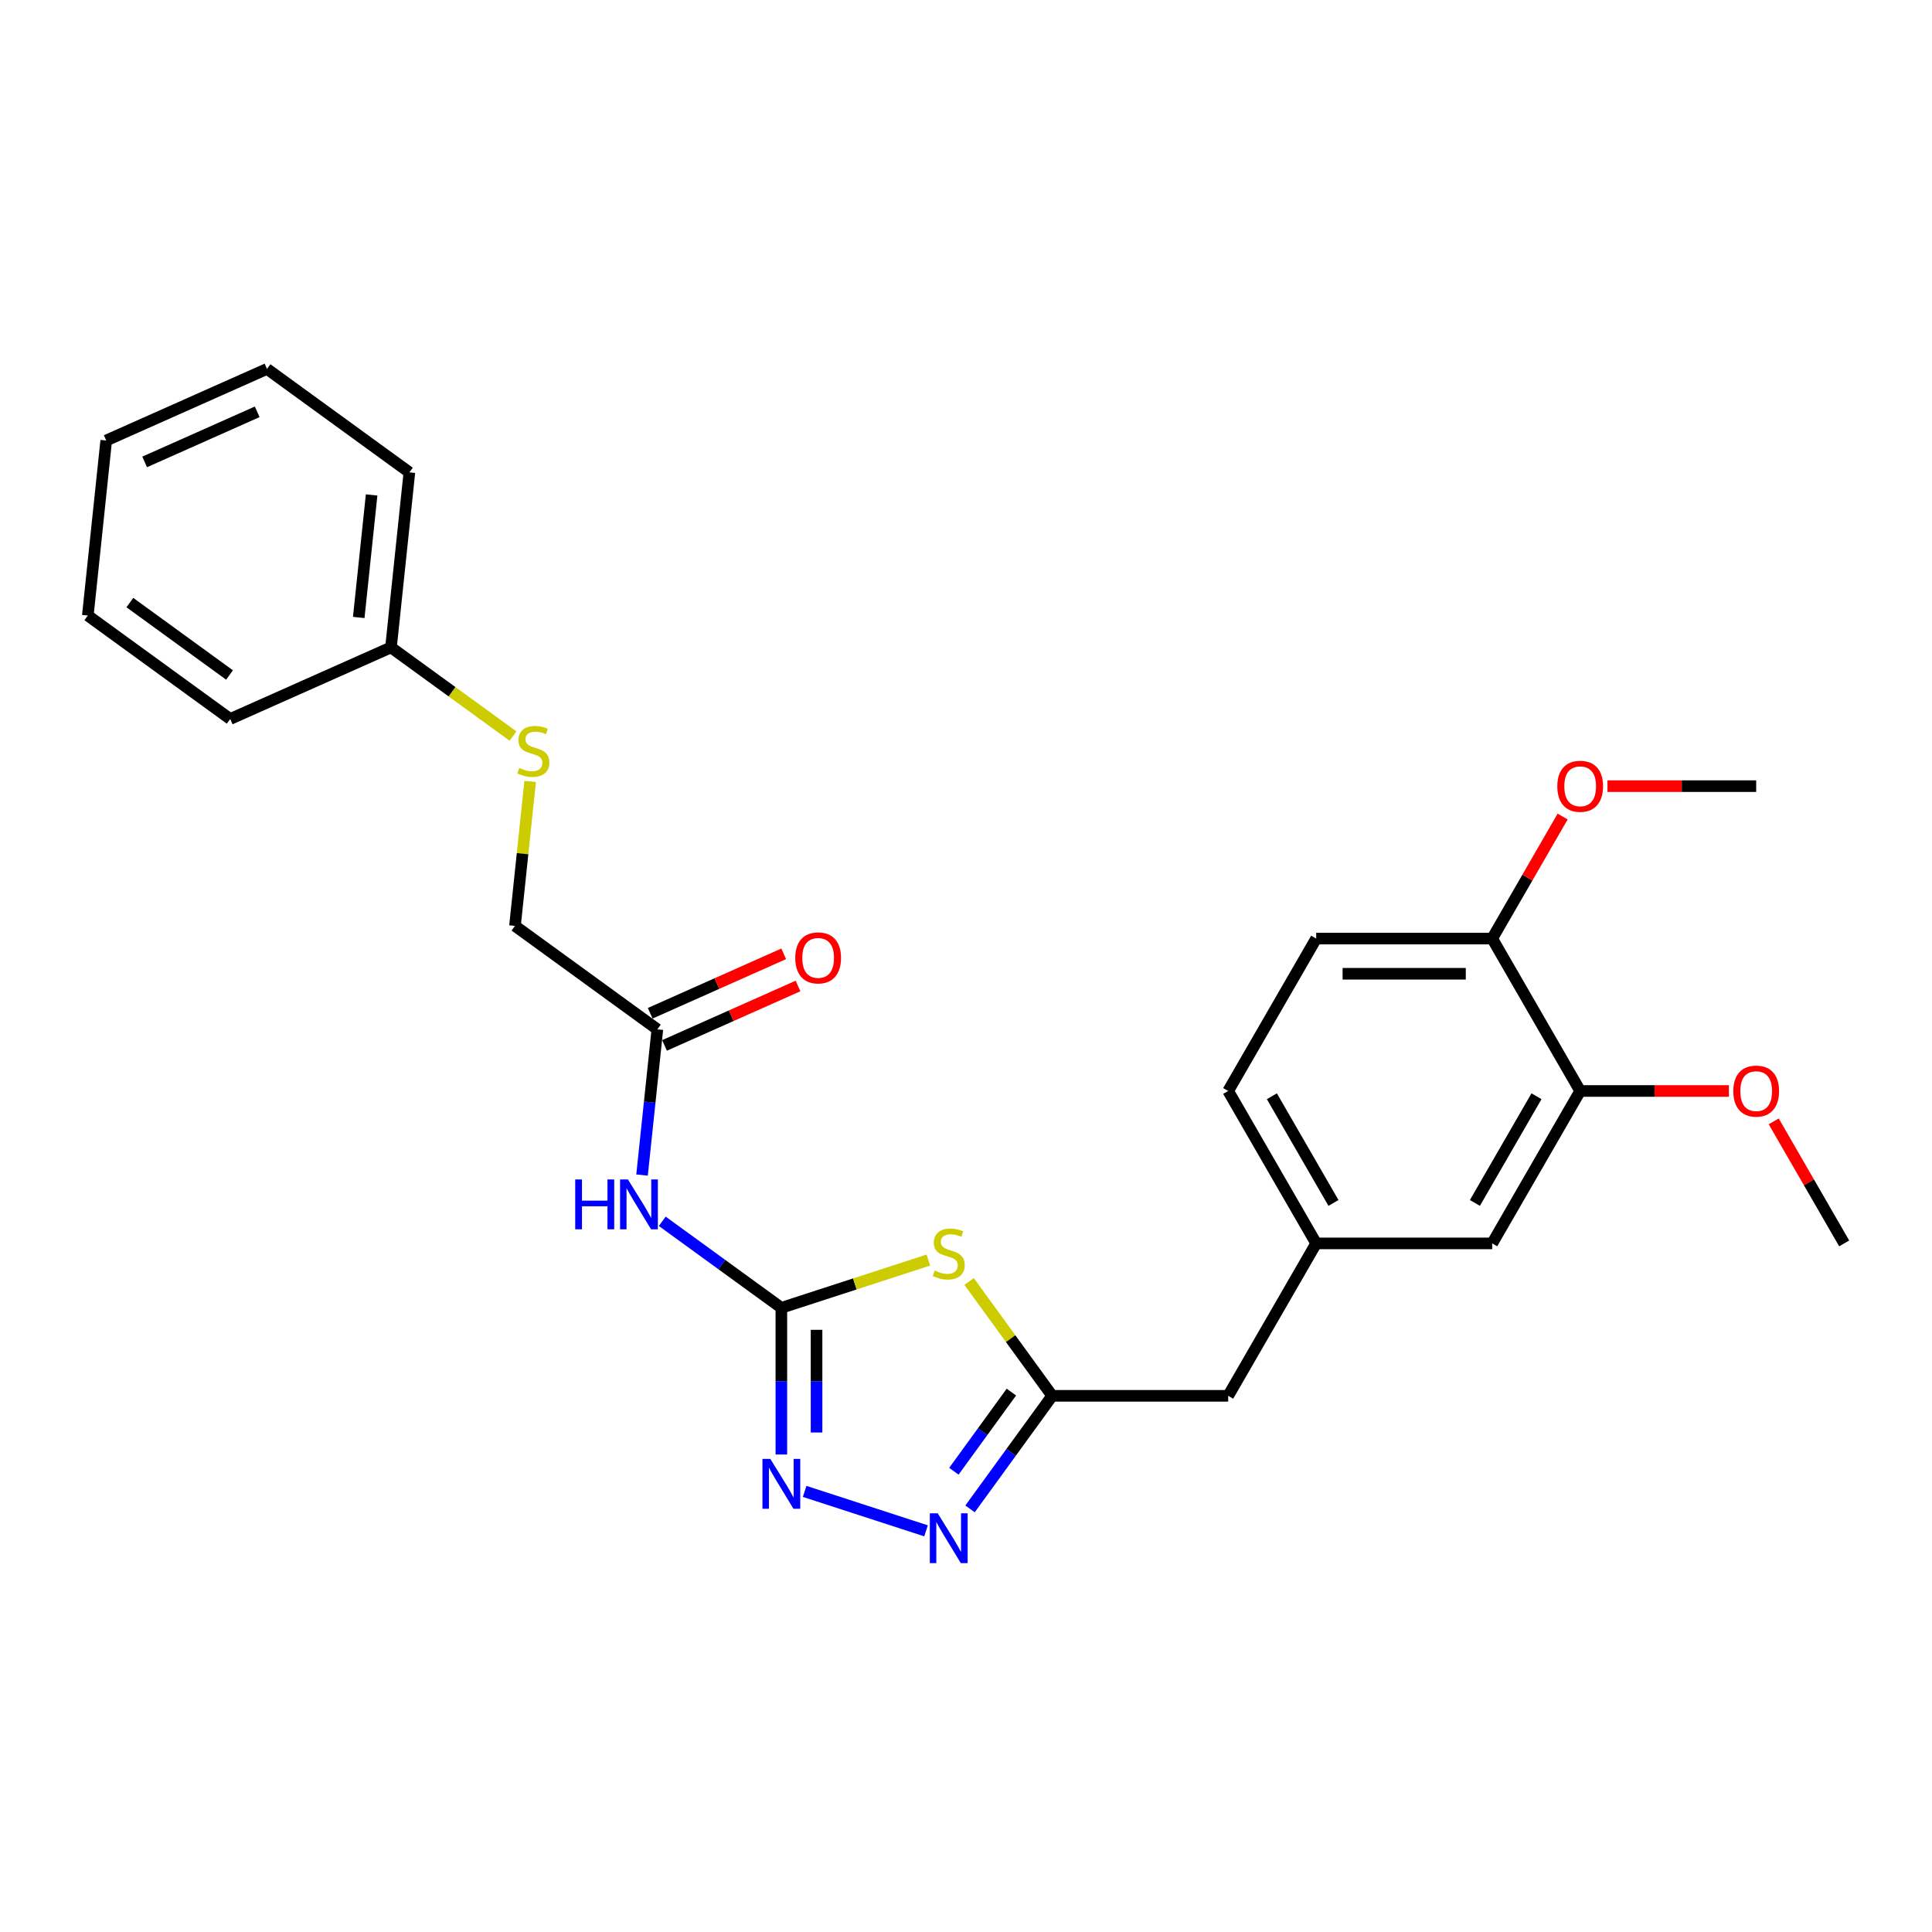 <?xml version='1.0' encoding='iso-8859-1'?>
<svg version='1.1' baseProfile='full'
              xmlns='http://www.w3.org/2000/svg'
                      xmlns:rdkit='http://www.rdkit.org/xml'
                      xmlns:xlink='http://www.w3.org/1999/xlink'
                  xml:space='preserve'
width='1000px' height='1000px' viewBox='0 0 1000 1000'>
<!-- END OF HEADER -->
<rect style='opacity:1.0;fill:#FFFFFF;stroke:none' width='1000' height='1000' x='0' y='0'> </rect>
<path class='bond-0' d='M 404.426,676.927 L 442.471,664.566' style='fill:none;fill-rule:evenodd;stroke:#000000;stroke-width:6px;stroke-linecap:butt;stroke-linejoin:miter;stroke-opacity:1' />
<path class='bond-0' d='M 442.471,664.566 L 480.516,652.204' style='fill:none;fill-rule:evenodd;stroke:#CCCC00;stroke-width:6px;stroke-linecap:butt;stroke-linejoin:miter;stroke-opacity:1' />
<path class='bond-1' d='M 404.426,676.927 L 404.426,714.887' style='fill:none;fill-rule:evenodd;stroke:#000000;stroke-width:6px;stroke-linecap:butt;stroke-linejoin:miter;stroke-opacity:1' />
<path class='bond-1' d='M 404.426,714.887 L 404.426,752.847' style='fill:none;fill-rule:evenodd;stroke:#0000FF;stroke-width:6px;stroke-linecap:butt;stroke-linejoin:miter;stroke-opacity:1' />
<path class='bond-1' d='M 422.646,688.315 L 422.646,714.887' style='fill:none;fill-rule:evenodd;stroke:#000000;stroke-width:6px;stroke-linecap:butt;stroke-linejoin:miter;stroke-opacity:1' />
<path class='bond-1' d='M 422.646,714.887 L 422.646,741.459' style='fill:none;fill-rule:evenodd;stroke:#0000FF;stroke-width:6px;stroke-linecap:butt;stroke-linejoin:miter;stroke-opacity:1' />
<path class='bond-4' d='M 404.426,676.927 L 373.608,654.536' style='fill:none;fill-rule:evenodd;stroke:#000000;stroke-width:6px;stroke-linecap:butt;stroke-linejoin:miter;stroke-opacity:1' />
<path class='bond-4' d='M 373.608,654.536 L 342.789,632.145' style='fill:none;fill-rule:evenodd;stroke:#0000FF;stroke-width:6px;stroke-linecap:butt;stroke-linejoin:miter;stroke-opacity:1' />
<path class='bond-3' d='M 501.614,663.296 L 523.112,692.886' style='fill:none;fill-rule:evenodd;stroke:#CCCC00;stroke-width:6px;stroke-linecap:butt;stroke-linejoin:miter;stroke-opacity:1' />
<path class='bond-3' d='M 523.112,692.886 L 544.61,722.476' style='fill:none;fill-rule:evenodd;stroke:#000000;stroke-width:6px;stroke-linecap:butt;stroke-linejoin:miter;stroke-opacity:1' />
<path class='bond-2' d='M 416.488,771.943 L 479.321,792.359' style='fill:none;fill-rule:evenodd;stroke:#0000FF;stroke-width:6px;stroke-linecap:butt;stroke-linejoin:miter;stroke-opacity:1' />
<path class='bond-26' d='M 502.091,780.998 L 523.351,751.737' style='fill:none;fill-rule:evenodd;stroke:#0000FF;stroke-width:6px;stroke-linecap:butt;stroke-linejoin:miter;stroke-opacity:1' />
<path class='bond-26' d='M 523.351,751.737 L 544.61,722.476' style='fill:none;fill-rule:evenodd;stroke:#000000;stroke-width:6px;stroke-linecap:butt;stroke-linejoin:miter;stroke-opacity:1' />
<path class='bond-26' d='M 493.729,761.51 L 508.611,741.028' style='fill:none;fill-rule:evenodd;stroke:#0000FF;stroke-width:6px;stroke-linecap:butt;stroke-linejoin:miter;stroke-opacity:1' />
<path class='bond-26' d='M 508.611,741.028 L 523.492,720.545' style='fill:none;fill-rule:evenodd;stroke:#000000;stroke-width:6px;stroke-linecap:butt;stroke-linejoin:miter;stroke-opacity:1' />
<path class='bond-10' d='M 544.61,722.476 L 635.707,722.476' style='fill:none;fill-rule:evenodd;stroke:#000000;stroke-width:6px;stroke-linecap:butt;stroke-linejoin:miter;stroke-opacity:1' />
<path class='bond-5' d='M 332.323,608.205 L 336.286,570.495' style='fill:none;fill-rule:evenodd;stroke:#0000FF;stroke-width:6px;stroke-linecap:butt;stroke-linejoin:miter;stroke-opacity:1' />
<path class='bond-5' d='M 336.286,570.495 L 340.25,532.784' style='fill:none;fill-rule:evenodd;stroke:#000000;stroke-width:6px;stroke-linecap:butt;stroke-linejoin:miter;stroke-opacity:1' />
<path class='bond-11' d='M 343.955,541.106 L 378.506,525.723' style='fill:none;fill-rule:evenodd;stroke:#000000;stroke-width:6px;stroke-linecap:butt;stroke-linejoin:miter;stroke-opacity:1' />
<path class='bond-11' d='M 378.506,525.723 L 413.056,510.341' style='fill:none;fill-rule:evenodd;stroke:#FF0000;stroke-width:6px;stroke-linecap:butt;stroke-linejoin:miter;stroke-opacity:1' />
<path class='bond-11' d='M 336.545,524.462 L 371.095,509.079' style='fill:none;fill-rule:evenodd;stroke:#000000;stroke-width:6px;stroke-linecap:butt;stroke-linejoin:miter;stroke-opacity:1' />
<path class='bond-11' d='M 371.095,509.079 L 405.646,493.696' style='fill:none;fill-rule:evenodd;stroke:#FF0000;stroke-width:6px;stroke-linecap:butt;stroke-linejoin:miter;stroke-opacity:1' />
<path class='bond-14' d='M 340.25,532.784 L 266.551,479.239' style='fill:none;fill-rule:evenodd;stroke:#000000;stroke-width:6px;stroke-linecap:butt;stroke-linejoin:miter;stroke-opacity:1' />
<path class='bond-6' d='M 817.9,564.691 L 772.352,643.584' style='fill:none;fill-rule:evenodd;stroke:#000000;stroke-width:6px;stroke-linecap:butt;stroke-linejoin:miter;stroke-opacity:1' />
<path class='bond-6' d='M 795.29,567.416 L 763.406,622.64' style='fill:none;fill-rule:evenodd;stroke:#000000;stroke-width:6px;stroke-linecap:butt;stroke-linejoin:miter;stroke-opacity:1' />
<path class='bond-17' d='M 817.9,564.691 L 856.389,564.691' style='fill:none;fill-rule:evenodd;stroke:#000000;stroke-width:6px;stroke-linecap:butt;stroke-linejoin:miter;stroke-opacity:1' />
<path class='bond-17' d='M 856.389,564.691 L 894.877,564.691' style='fill:none;fill-rule:evenodd;stroke:#FF0000;stroke-width:6px;stroke-linecap:butt;stroke-linejoin:miter;stroke-opacity:1' />
<path class='bond-27' d='M 817.9,564.691 L 772.352,485.799' style='fill:none;fill-rule:evenodd;stroke:#000000;stroke-width:6px;stroke-linecap:butt;stroke-linejoin:miter;stroke-opacity:1' />
<path class='bond-7' d='M 772.352,485.799 L 681.255,485.799' style='fill:none;fill-rule:evenodd;stroke:#000000;stroke-width:6px;stroke-linecap:butt;stroke-linejoin:miter;stroke-opacity:1' />
<path class='bond-7' d='M 758.687,504.019 L 694.92,504.019' style='fill:none;fill-rule:evenodd;stroke:#000000;stroke-width:6px;stroke-linecap:butt;stroke-linejoin:miter;stroke-opacity:1' />
<path class='bond-18' d='M 772.352,485.799 L 790.587,454.215' style='fill:none;fill-rule:evenodd;stroke:#000000;stroke-width:6px;stroke-linecap:butt;stroke-linejoin:miter;stroke-opacity:1' />
<path class='bond-18' d='M 790.587,454.215 L 808.822,422.631' style='fill:none;fill-rule:evenodd;stroke:#FF0000;stroke-width:6px;stroke-linecap:butt;stroke-linejoin:miter;stroke-opacity:1' />
<path class='bond-8' d='M 772.352,643.584 L 681.255,643.584' style='fill:none;fill-rule:evenodd;stroke:#000000;stroke-width:6px;stroke-linecap:butt;stroke-linejoin:miter;stroke-opacity:1' />
<path class='bond-9' d='M 681.255,643.584 L 635.707,722.476' style='fill:none;fill-rule:evenodd;stroke:#000000;stroke-width:6px;stroke-linecap:butt;stroke-linejoin:miter;stroke-opacity:1' />
<path class='bond-15' d='M 681.255,643.584 L 635.707,564.691' style='fill:none;fill-rule:evenodd;stroke:#000000;stroke-width:6px;stroke-linecap:butt;stroke-linejoin:miter;stroke-opacity:1' />
<path class='bond-15' d='M 690.201,622.64 L 658.317,567.416' style='fill:none;fill-rule:evenodd;stroke:#000000;stroke-width:6px;stroke-linecap:butt;stroke-linejoin:miter;stroke-opacity:1' />
<path class='bond-12' d='M 274.409,404.474 L 270.48,441.856' style='fill:none;fill-rule:evenodd;stroke:#CCCC00;stroke-width:6px;stroke-linecap:butt;stroke-linejoin:miter;stroke-opacity:1' />
<path class='bond-12' d='M 270.48,441.856 L 266.551,479.239' style='fill:none;fill-rule:evenodd;stroke:#000000;stroke-width:6px;stroke-linecap:butt;stroke-linejoin:miter;stroke-opacity:1' />
<path class='bond-16' d='M 265.524,380.977 L 233.949,358.036' style='fill:none;fill-rule:evenodd;stroke:#CCCC00;stroke-width:6px;stroke-linecap:butt;stroke-linejoin:miter;stroke-opacity:1' />
<path class='bond-16' d='M 233.949,358.036 L 202.374,335.096' style='fill:none;fill-rule:evenodd;stroke:#000000;stroke-width:6px;stroke-linecap:butt;stroke-linejoin:miter;stroke-opacity:1' />
<path class='bond-13' d='M 681.255,485.799 L 635.707,564.691' style='fill:none;fill-rule:evenodd;stroke:#000000;stroke-width:6px;stroke-linecap:butt;stroke-linejoin:miter;stroke-opacity:1' />
<path class='bond-19' d='M 202.374,335.096 L 211.897,244.498' style='fill:none;fill-rule:evenodd;stroke:#000000;stroke-width:6px;stroke-linecap:butt;stroke-linejoin:miter;stroke-opacity:1' />
<path class='bond-19' d='M 185.683,319.602 L 192.349,256.183' style='fill:none;fill-rule:evenodd;stroke:#000000;stroke-width:6px;stroke-linecap:butt;stroke-linejoin:miter;stroke-opacity:1' />
<path class='bond-20' d='M 202.374,335.096 L 119.153,372.148' style='fill:none;fill-rule:evenodd;stroke:#000000;stroke-width:6px;stroke-linecap:butt;stroke-linejoin:miter;stroke-opacity:1' />
<path class='bond-21' d='M 918.075,580.415 L 936.31,611.999' style='fill:none;fill-rule:evenodd;stroke:#FF0000;stroke-width:6px;stroke-linecap:butt;stroke-linejoin:miter;stroke-opacity:1' />
<path class='bond-21' d='M 936.31,611.999 L 954.545,643.584' style='fill:none;fill-rule:evenodd;stroke:#000000;stroke-width:6px;stroke-linecap:butt;stroke-linejoin:miter;stroke-opacity:1' />
<path class='bond-22' d='M 832.02,406.907 L 870.509,406.907' style='fill:none;fill-rule:evenodd;stroke:#FF0000;stroke-width:6px;stroke-linecap:butt;stroke-linejoin:miter;stroke-opacity:1' />
<path class='bond-22' d='M 870.509,406.907 L 908.997,406.907' style='fill:none;fill-rule:evenodd;stroke:#000000;stroke-width:6px;stroke-linecap:butt;stroke-linejoin:miter;stroke-opacity:1' />
<path class='bond-24' d='M 211.897,244.498 L 138.198,190.953' style='fill:none;fill-rule:evenodd;stroke:#000000;stroke-width:6px;stroke-linecap:butt;stroke-linejoin:miter;stroke-opacity:1' />
<path class='bond-23' d='M 119.153,372.148 L 45.455,318.603' style='fill:none;fill-rule:evenodd;stroke:#000000;stroke-width:6px;stroke-linecap:butt;stroke-linejoin:miter;stroke-opacity:1' />
<path class='bond-23' d='M 118.808,349.377 L 67.218,311.895' style='fill:none;fill-rule:evenodd;stroke:#000000;stroke-width:6px;stroke-linecap:butt;stroke-linejoin:miter;stroke-opacity:1' />
<path class='bond-25' d='M 45.455,318.603 L 54.977,228.005' style='fill:none;fill-rule:evenodd;stroke:#000000;stroke-width:6px;stroke-linecap:butt;stroke-linejoin:miter;stroke-opacity:1' />
<path class='bond-28' d='M 138.198,190.953 L 54.977,228.005' style='fill:none;fill-rule:evenodd;stroke:#000000;stroke-width:6px;stroke-linecap:butt;stroke-linejoin:miter;stroke-opacity:1' />
<path class='bond-28' d='M 133.125,213.155 L 74.87,239.092' style='fill:none;fill-rule:evenodd;stroke:#000000;stroke-width:6px;stroke-linecap:butt;stroke-linejoin:miter;stroke-opacity:1' />
<path  class='atom-1' d='M 483.777 657.631
Q 484.068 657.741, 485.271 658.251
Q 486.473 658.761, 487.785 659.089
Q 489.133 659.381, 490.445 659.381
Q 492.887 659.381, 494.308 658.214
Q 495.729 657.012, 495.729 654.935
Q 495.729 653.514, 495 652.639
Q 494.308 651.765, 493.215 651.291
Q 492.121 650.817, 490.299 650.271
Q 488.004 649.578, 486.619 648.923
Q 485.271 648.267, 484.287 646.882
Q 483.34 645.497, 483.34 643.165
Q 483.34 639.922, 485.526 637.918
Q 487.749 635.914, 492.121 635.914
Q 495.109 635.914, 498.498 637.335
L 497.66 640.141
Q 494.563 638.866, 492.231 638.866
Q 489.716 638.866, 488.332 639.922
Q 486.947 640.943, 486.984 642.728
Q 486.984 644.113, 487.676 644.951
Q 488.405 645.789, 489.425 646.263
Q 490.482 646.736, 492.231 647.283
Q 494.563 648.012, 495.947 648.74
Q 497.332 649.469, 498.316 650.963
Q 499.336 652.421, 499.336 654.935
Q 499.336 658.506, 496.931 660.437
Q 494.563 662.332, 490.591 662.332
Q 488.295 662.332, 486.546 661.822
Q 484.834 661.348, 482.793 660.51
L 483.777 657.631
' fill='#CCCC00'/>
<path  class='atom-2' d='M 398.724 755.125
L 407.178 768.789
Q 408.016 770.138, 409.364 772.579
Q 410.712 775.02, 410.785 775.166
L 410.785 755.125
L 414.21 755.125
L 414.21 780.923
L 410.676 780.923
L 401.602 765.983
Q 400.546 764.234, 399.416 762.23
Q 398.323 760.226, 397.995 759.607
L 397.995 780.923
L 394.643 780.923
L 394.643 755.125
L 398.724 755.125
' fill='#0000FF'/>
<path  class='atom-3' d='M 485.362 783.275
L 493.816 796.94
Q 494.654 798.288, 496.002 800.729
Q 497.35 803.171, 497.423 803.316
L 497.423 783.275
L 500.848 783.275
L 500.848 809.074
L 497.314 809.074
L 488.241 794.134
Q 487.184 792.385, 486.054 790.381
Q 484.961 788.377, 484.633 787.757
L 484.633 809.074
L 481.281 809.074
L 481.281 783.275
L 485.362 783.275
' fill='#0000FF'/>
<path  class='atom-5' d='M 297.732 610.483
L 301.231 610.483
L 301.231 621.451
L 314.421 621.451
L 314.421 610.483
L 317.919 610.483
L 317.919 636.281
L 314.421 636.281
L 314.421 624.366
L 301.231 624.366
L 301.231 636.281
L 297.732 636.281
L 297.732 610.483
' fill='#0000FF'/>
<path  class='atom-5' d='M 325.025 610.483
L 333.479 624.147
Q 334.317 625.495, 335.665 627.937
Q 337.013 630.378, 337.086 630.524
L 337.086 610.483
L 340.511 610.483
L 340.511 636.281
L 336.977 636.281
L 327.904 621.341
Q 326.847 619.592, 325.717 617.588
Q 324.624 615.584, 324.296 614.965
L 324.296 636.281
L 320.944 636.281
L 320.944 610.483
L 325.025 610.483
' fill='#0000FF'/>
<path  class='atom-12' d='M 411.628 495.805
Q 411.628 489.61, 414.689 486.148
Q 417.75 482.687, 423.471 482.687
Q 429.192 482.687, 432.253 486.148
Q 435.313 489.61, 435.313 495.805
Q 435.313 502.072, 432.216 505.643
Q 429.119 509.178, 423.471 509.178
Q 417.786 509.178, 414.689 505.643
Q 411.628 502.109, 411.628 495.805
M 423.471 506.263
Q 427.406 506.263, 429.52 503.639
Q 431.67 500.979, 431.67 495.805
Q 431.67 490.74, 429.52 488.189
Q 427.406 485.602, 423.471 485.602
Q 419.536 485.602, 417.386 488.153
Q 415.272 490.703, 415.272 495.805
Q 415.272 501.015, 417.386 503.639
Q 419.536 506.263, 423.471 506.263
' fill='#FF0000'/>
<path  class='atom-13' d='M 268.786 397.496
Q 269.077 397.605, 270.279 398.115
Q 271.482 398.625, 272.794 398.953
Q 274.142 399.245, 275.454 399.245
Q 277.895 399.245, 279.316 398.079
Q 280.737 396.876, 280.737 394.799
Q 280.737 393.378, 280.009 392.504
Q 279.316 391.629, 278.223 391.155
Q 277.13 390.682, 275.308 390.135
Q 273.012 389.443, 271.628 388.787
Q 270.279 388.131, 269.296 386.746
Q 268.348 385.362, 268.348 383.03
Q 268.348 379.787, 270.535 377.782
Q 272.757 375.778, 277.13 375.778
Q 280.118 375.778, 283.507 377.199
L 282.669 380.005
Q 279.571 378.73, 277.239 378.73
Q 274.725 378.73, 273.34 379.787
Q 271.956 380.807, 271.992 382.592
Q 271.992 383.977, 272.684 384.815
Q 273.413 385.653, 274.434 386.127
Q 275.49 386.601, 277.239 387.147
Q 279.571 387.876, 280.956 388.605
Q 282.341 389.334, 283.325 390.827
Q 284.345 392.285, 284.345 394.799
Q 284.345 398.37, 281.94 400.302
Q 279.571 402.196, 275.6 402.196
Q 273.304 402.196, 271.555 401.686
Q 269.842 401.213, 267.802 400.374
L 268.786 397.496
' fill='#CCCC00'/>
<path  class='atom-18' d='M 897.154 564.764
Q 897.154 558.57, 900.215 555.108
Q 903.276 551.646, 908.997 551.646
Q 914.718 551.646, 917.779 555.108
Q 920.84 558.57, 920.84 564.764
Q 920.84 571.032, 917.742 574.603
Q 914.645 578.137, 908.997 578.137
Q 903.313 578.137, 900.215 574.603
Q 897.154 571.068, 897.154 564.764
M 908.997 575.222
Q 912.932 575.222, 915.046 572.599
Q 917.196 569.939, 917.196 564.764
Q 917.196 559.699, 915.046 557.149
Q 912.932 554.561, 908.997 554.561
Q 905.062 554.561, 902.912 557.112
Q 900.798 559.663, 900.798 564.764
Q 900.798 569.975, 902.912 572.599
Q 905.062 575.222, 908.997 575.222
' fill='#FF0000'/>
<path  class='atom-19' d='M 806.058 406.98
Q 806.058 400.786, 809.119 397.324
Q 812.179 393.862, 817.9 393.862
Q 823.621 393.862, 826.682 397.324
Q 829.743 400.786, 829.743 406.98
Q 829.743 413.248, 826.646 416.819
Q 823.548 420.353, 817.9 420.353
Q 812.216 420.353, 809.119 416.819
Q 806.058 413.284, 806.058 406.98
M 817.9 417.438
Q 821.836 417.438, 823.949 414.814
Q 826.099 412.154, 826.099 406.98
Q 826.099 401.915, 823.949 399.364
Q 821.836 396.777, 817.9 396.777
Q 813.965 396.777, 811.815 399.328
Q 809.702 401.879, 809.702 406.98
Q 809.702 412.191, 811.815 414.814
Q 813.965 417.438, 817.9 417.438
' fill='#FF0000'/>
</svg>
